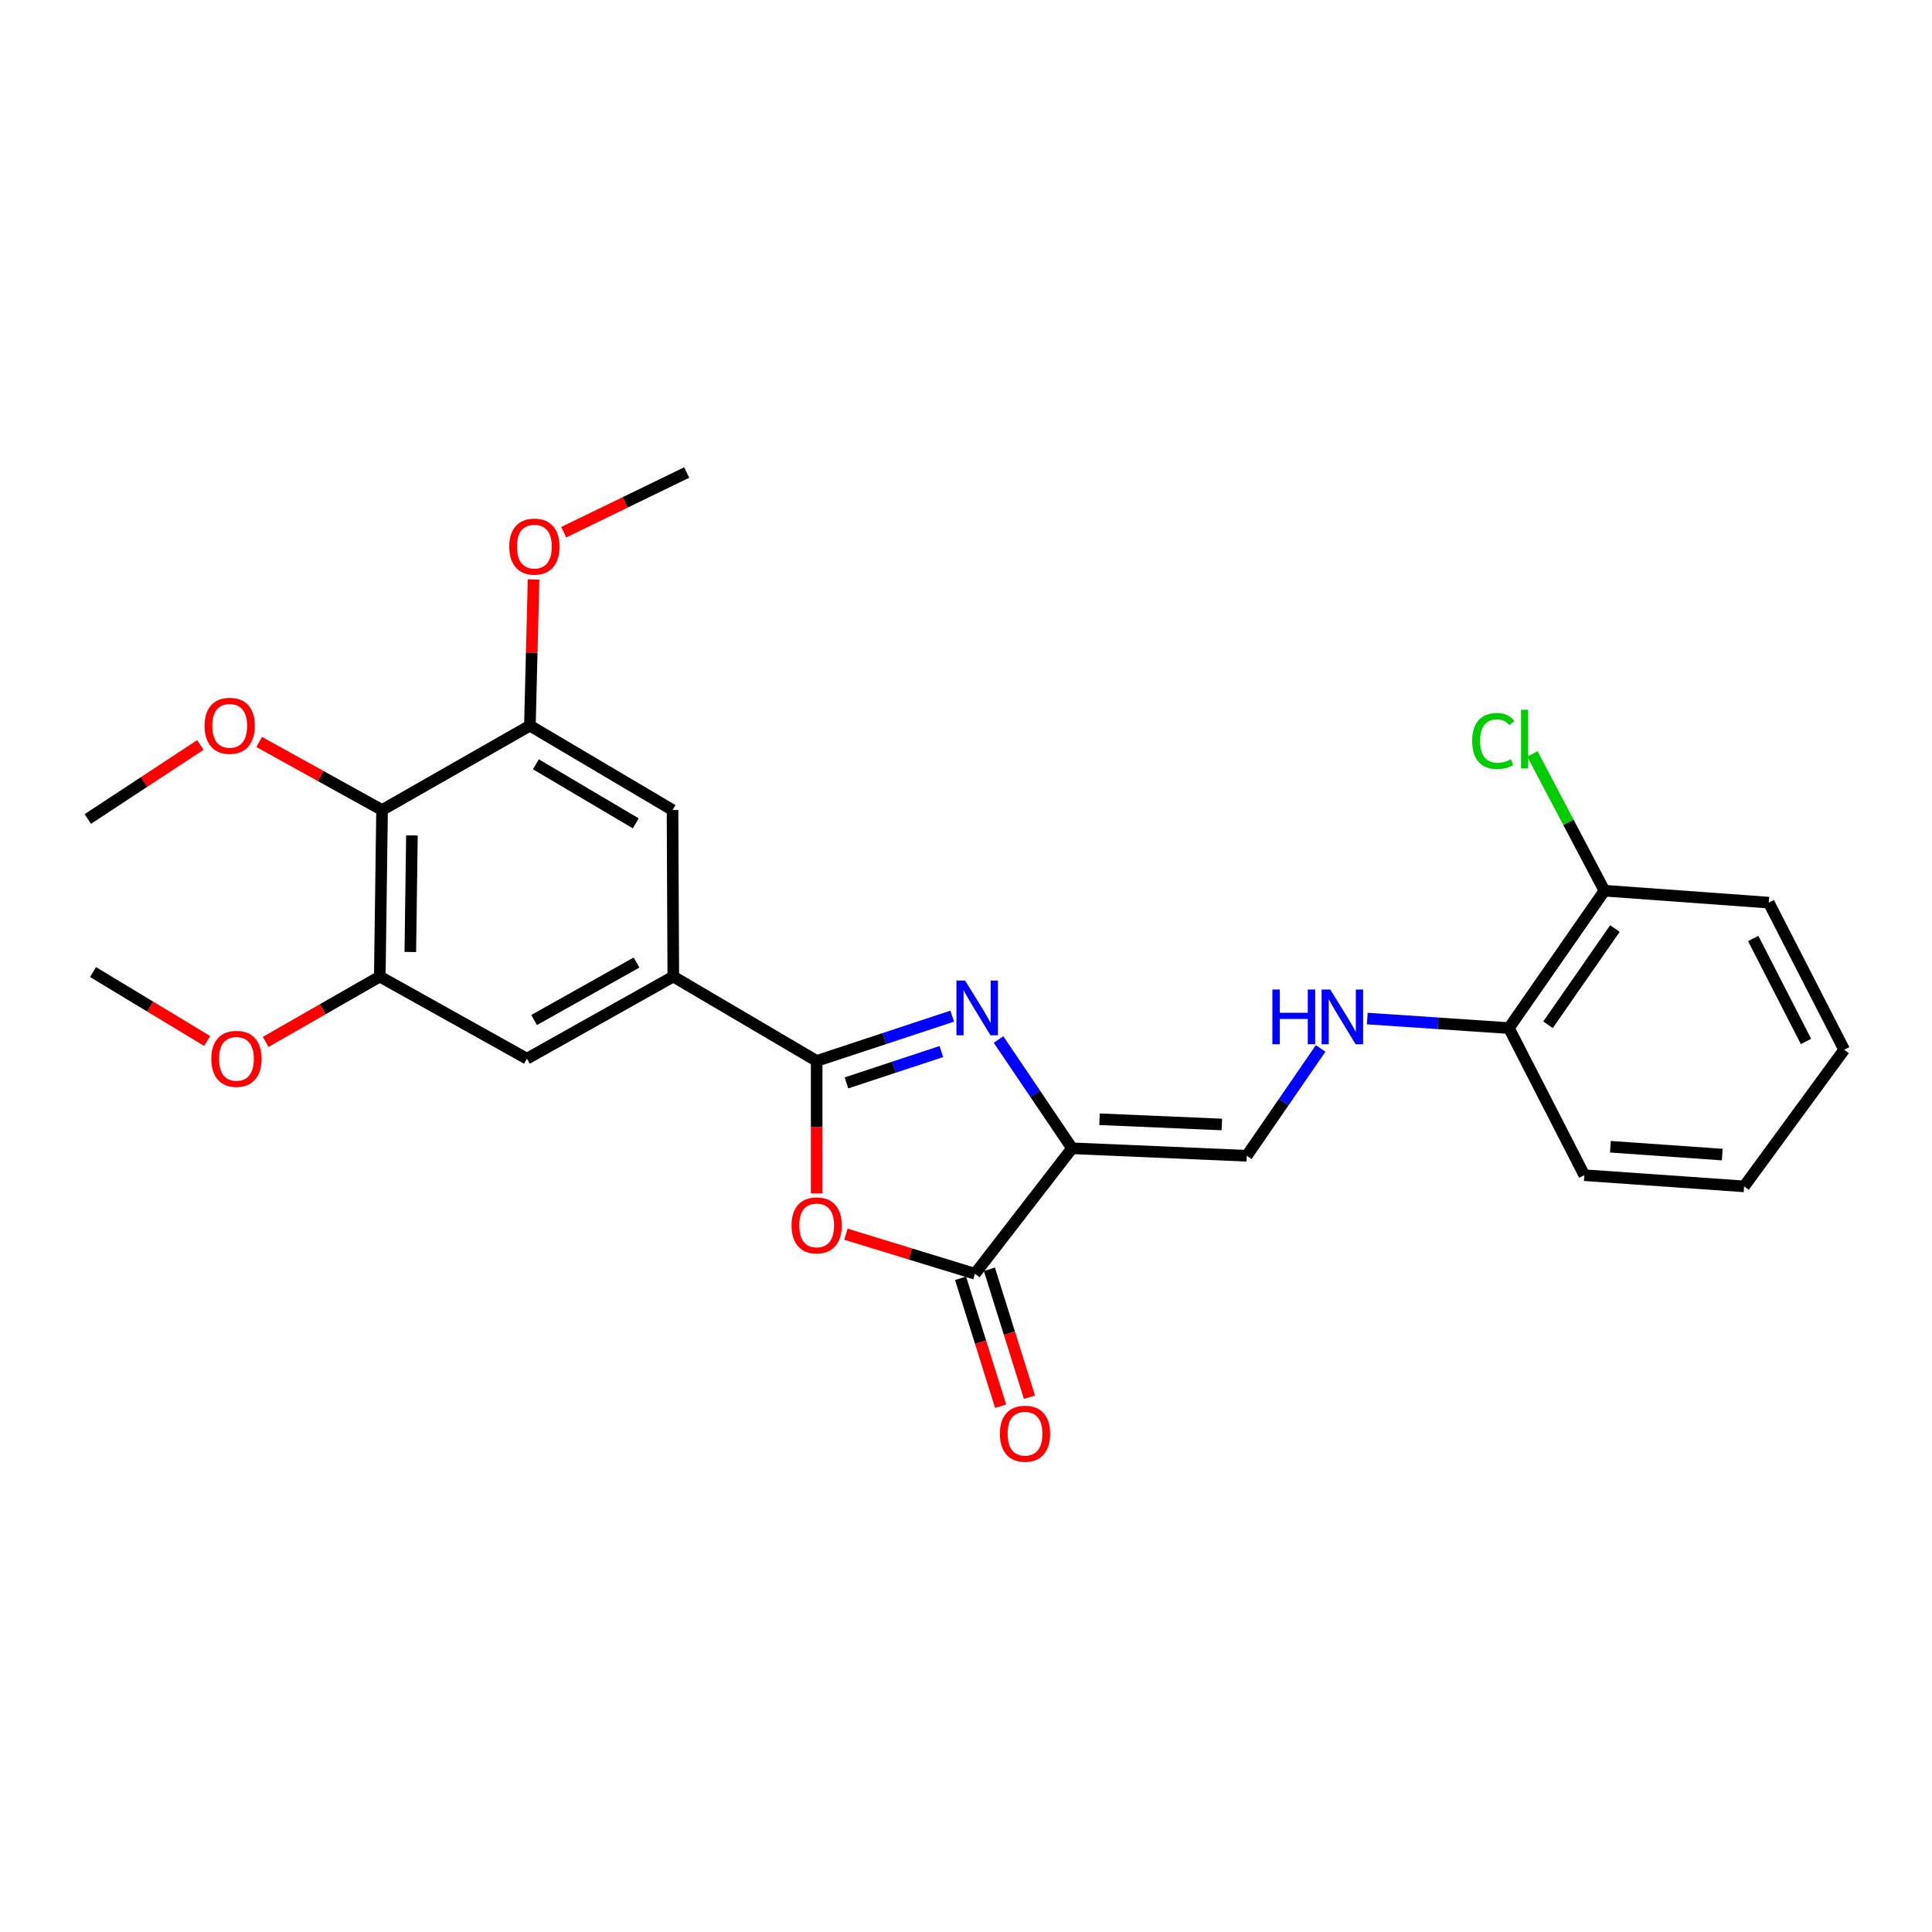 <?xml version='1.0' encoding='iso-8859-1'?>
<svg version='1.1' baseProfile='full'
              xmlns='http://www.w3.org/2000/svg'
                      xmlns:rdkit='http://www.rdkit.org/xml'
                      xmlns:xlink='http://www.w3.org/1999/xlink'
                  xml:space='preserve'
width='1000px' height='1000px' viewBox='0 0 1000 1000'>
<!-- END OF HEADER -->
<rect style='opacity:1.0;fill:#FFFFFF;stroke:none' width='1000' height='1000' x='0' y='0'> </rect>
<path class='bond-0' d='M 554.884,594.357 L 535.862,566.203' style='fill:none;fill-rule:evenodd;stroke:#000000;stroke-width:6px;stroke-linecap:butt;stroke-linejoin:miter;stroke-opacity:1' />
<path class='bond-0' d='M 535.862,566.203 L 516.84,538.049' style='fill:none;fill-rule:evenodd;stroke:#0000FF;stroke-width:6px;stroke-linecap:butt;stroke-linejoin:miter;stroke-opacity:1' />
<path class='bond-3' d='M 554.884,594.357 L 504.646,659.297' style='fill:none;fill-rule:evenodd;stroke:#000000;stroke-width:6px;stroke-linecap:butt;stroke-linejoin:miter;stroke-opacity:1' />
<path class='bond-6' d='M 554.884,594.357 L 645.329,598.23' style='fill:none;fill-rule:evenodd;stroke:#000000;stroke-width:6px;stroke-linecap:butt;stroke-linejoin:miter;stroke-opacity:1' />
<path class='bond-6' d='M 569.119,579.321 L 632.431,582.032' style='fill:none;fill-rule:evenodd;stroke:#000000;stroke-width:6px;stroke-linecap:butt;stroke-linejoin:miter;stroke-opacity:1' />
<path class='bond-1' d='M 492.865,525.966 L 457.784,537.552' style='fill:none;fill-rule:evenodd;stroke:#0000FF;stroke-width:6px;stroke-linecap:butt;stroke-linejoin:miter;stroke-opacity:1' />
<path class='bond-1' d='M 457.784,537.552 L 422.702,549.139' style='fill:none;fill-rule:evenodd;stroke:#000000;stroke-width:6px;stroke-linecap:butt;stroke-linejoin:miter;stroke-opacity:1' />
<path class='bond-1' d='M 487.243,544.285 L 462.686,552.395' style='fill:none;fill-rule:evenodd;stroke:#0000FF;stroke-width:6px;stroke-linecap:butt;stroke-linejoin:miter;stroke-opacity:1' />
<path class='bond-1' d='M 462.686,552.395 L 438.129,560.506' style='fill:none;fill-rule:evenodd;stroke:#000000;stroke-width:6px;stroke-linecap:butt;stroke-linejoin:miter;stroke-opacity:1' />
<path class='bond-4' d='M 422.702,549.139 L 348.496,505.466' style='fill:none;fill-rule:evenodd;stroke:#000000;stroke-width:6px;stroke-linecap:butt;stroke-linejoin:miter;stroke-opacity:1' />
<path class='bond-26' d='M 422.702,549.139 L 422.702,583.438' style='fill:none;fill-rule:evenodd;stroke:#000000;stroke-width:6px;stroke-linecap:butt;stroke-linejoin:miter;stroke-opacity:1' />
<path class='bond-26' d='M 422.702,583.438 L 422.702,617.736' style='fill:none;fill-rule:evenodd;stroke:#FF0000;stroke-width:6px;stroke-linecap:butt;stroke-linejoin:miter;stroke-opacity:1' />
<path class='bond-2' d='M 437.845,638.823 L 471.246,649.06' style='fill:none;fill-rule:evenodd;stroke:#FF0000;stroke-width:6px;stroke-linecap:butt;stroke-linejoin:miter;stroke-opacity:1' />
<path class='bond-2' d='M 471.246,649.06 L 504.646,659.297' style='fill:none;fill-rule:evenodd;stroke:#000000;stroke-width:6px;stroke-linecap:butt;stroke-linejoin:miter;stroke-opacity:1' />
<path class='bond-12' d='M 497.187,661.632 L 507.555,694.747' style='fill:none;fill-rule:evenodd;stroke:#000000;stroke-width:6px;stroke-linecap:butt;stroke-linejoin:miter;stroke-opacity:1' />
<path class='bond-12' d='M 507.555,694.747 L 517.922,727.862' style='fill:none;fill-rule:evenodd;stroke:#FF0000;stroke-width:6px;stroke-linecap:butt;stroke-linejoin:miter;stroke-opacity:1' />
<path class='bond-12' d='M 512.105,656.962 L 522.472,690.077' style='fill:none;fill-rule:evenodd;stroke:#000000;stroke-width:6px;stroke-linecap:butt;stroke-linejoin:miter;stroke-opacity:1' />
<path class='bond-12' d='M 522.472,690.077 L 532.839,723.191' style='fill:none;fill-rule:evenodd;stroke:#FF0000;stroke-width:6px;stroke-linecap:butt;stroke-linejoin:miter;stroke-opacity:1' />
<path class='bond-9' d='M 348.496,505.466 L 348.097,419.267' style='fill:none;fill-rule:evenodd;stroke:#000000;stroke-width:6px;stroke-linecap:butt;stroke-linejoin:miter;stroke-opacity:1' />
<path class='bond-10' d='M 348.496,505.466 L 272.727,547.975' style='fill:none;fill-rule:evenodd;stroke:#000000;stroke-width:6px;stroke-linecap:butt;stroke-linejoin:miter;stroke-opacity:1' />
<path class='bond-10' d='M 329.483,498.21 L 276.444,527.966' style='fill:none;fill-rule:evenodd;stroke:#000000;stroke-width:6px;stroke-linecap:butt;stroke-linejoin:miter;stroke-opacity:1' />
<path class='bond-5' d='M 197.757,419.267 L 196.576,505.466' style='fill:none;fill-rule:evenodd;stroke:#000000;stroke-width:6px;stroke-linecap:butt;stroke-linejoin:miter;stroke-opacity:1' />
<path class='bond-5' d='M 213.21,432.411 L 212.383,492.75' style='fill:none;fill-rule:evenodd;stroke:#000000;stroke-width:6px;stroke-linecap:butt;stroke-linejoin:miter;stroke-opacity:1' />
<path class='bond-15' d='M 197.757,419.267 L 165.954,401.655' style='fill:none;fill-rule:evenodd;stroke:#000000;stroke-width:6px;stroke-linecap:butt;stroke-linejoin:miter;stroke-opacity:1' />
<path class='bond-15' d='M 165.954,401.655 L 134.15,384.042' style='fill:none;fill-rule:evenodd;stroke:#FF0000;stroke-width:6px;stroke-linecap:butt;stroke-linejoin:miter;stroke-opacity:1' />
<path class='bond-27' d='M 197.757,419.267 L 274.273,375.595' style='fill:none;fill-rule:evenodd;stroke:#000000;stroke-width:6px;stroke-linecap:butt;stroke-linejoin:miter;stroke-opacity:1' />
<path class='bond-11' d='M 645.329,598.23 L 664.443,570.453' style='fill:none;fill-rule:evenodd;stroke:#000000;stroke-width:6px;stroke-linecap:butt;stroke-linejoin:miter;stroke-opacity:1' />
<path class='bond-11' d='M 664.443,570.453 L 683.557,542.676' style='fill:none;fill-rule:evenodd;stroke:#0000FF;stroke-width:6px;stroke-linecap:butt;stroke-linejoin:miter;stroke-opacity:1' />
<path class='bond-7' d='M 196.576,505.466 L 272.727,547.975' style='fill:none;fill-rule:evenodd;stroke:#000000;stroke-width:6px;stroke-linecap:butt;stroke-linejoin:miter;stroke-opacity:1' />
<path class='bond-16' d='M 196.576,505.466 L 167.046,522.384' style='fill:none;fill-rule:evenodd;stroke:#000000;stroke-width:6px;stroke-linecap:butt;stroke-linejoin:miter;stroke-opacity:1' />
<path class='bond-16' d='M 167.046,522.384 L 137.516,539.302' style='fill:none;fill-rule:evenodd;stroke:#FF0000;stroke-width:6px;stroke-linecap:butt;stroke-linejoin:miter;stroke-opacity:1' />
<path class='bond-8' d='M 274.273,375.595 L 348.097,419.267' style='fill:none;fill-rule:evenodd;stroke:#000000;stroke-width:6px;stroke-linecap:butt;stroke-linejoin:miter;stroke-opacity:1' />
<path class='bond-8' d='M 277.388,395.599 L 329.065,426.17' style='fill:none;fill-rule:evenodd;stroke:#000000;stroke-width:6px;stroke-linecap:butt;stroke-linejoin:miter;stroke-opacity:1' />
<path class='bond-17' d='M 274.273,375.595 L 275.219,337.757' style='fill:none;fill-rule:evenodd;stroke:#000000;stroke-width:6px;stroke-linecap:butt;stroke-linejoin:miter;stroke-opacity:1' />
<path class='bond-17' d='M 275.219,337.757 L 276.165,299.919' style='fill:none;fill-rule:evenodd;stroke:#FF0000;stroke-width:6px;stroke-linecap:butt;stroke-linejoin:miter;stroke-opacity:1' />
<path class='bond-13' d='M 707.703,527.203 L 744.356,529.674' style='fill:none;fill-rule:evenodd;stroke:#0000FF;stroke-width:6px;stroke-linecap:butt;stroke-linejoin:miter;stroke-opacity:1' />
<path class='bond-13' d='M 744.356,529.674 L 781.01,532.144' style='fill:none;fill-rule:evenodd;stroke:#000000;stroke-width:6px;stroke-linecap:butt;stroke-linejoin:miter;stroke-opacity:1' />
<path class='bond-14' d='M 781.01,532.144 L 830.466,461.021' style='fill:none;fill-rule:evenodd;stroke:#000000;stroke-width:6px;stroke-linecap:butt;stroke-linejoin:miter;stroke-opacity:1' />
<path class='bond-14' d='M 801.262,530.399 L 835.882,480.613' style='fill:none;fill-rule:evenodd;stroke:#000000;stroke-width:6px;stroke-linecap:butt;stroke-linejoin:miter;stroke-opacity:1' />
<path class='bond-19' d='M 781.01,532.144 L 820.037,608.278' style='fill:none;fill-rule:evenodd;stroke:#000000;stroke-width:6px;stroke-linecap:butt;stroke-linejoin:miter;stroke-opacity:1' />
<path class='bond-18' d='M 830.466,461.021 L 811.823,425.636' style='fill:none;fill-rule:evenodd;stroke:#000000;stroke-width:6px;stroke-linecap:butt;stroke-linejoin:miter;stroke-opacity:1' />
<path class='bond-18' d='M 811.823,425.636 L 793.179,390.251' style='fill:none;fill-rule:evenodd;stroke:#00CC00;stroke-width:6px;stroke-linecap:butt;stroke-linejoin:miter;stroke-opacity:1' />
<path class='bond-20' d='M 830.466,461.021 L 915.51,467.195' style='fill:none;fill-rule:evenodd;stroke:#000000;stroke-width:6px;stroke-linecap:butt;stroke-linejoin:miter;stroke-opacity:1' />
<path class='bond-21' d='M 103.699,385.594 L 74.577,404.753' style='fill:none;fill-rule:evenodd;stroke:#FF0000;stroke-width:6px;stroke-linecap:butt;stroke-linejoin:miter;stroke-opacity:1' />
<path class='bond-21' d='M 74.577,404.753 L 45.455,423.913' style='fill:none;fill-rule:evenodd;stroke:#000000;stroke-width:6px;stroke-linecap:butt;stroke-linejoin:miter;stroke-opacity:1' />
<path class='bond-23' d='M 107.211,538.812 L 77.692,520.98' style='fill:none;fill-rule:evenodd;stroke:#FF0000;stroke-width:6px;stroke-linecap:butt;stroke-linejoin:miter;stroke-opacity:1' />
<path class='bond-23' d='M 77.692,520.98 L 48.173,503.147' style='fill:none;fill-rule:evenodd;stroke:#000000;stroke-width:6px;stroke-linecap:butt;stroke-linejoin:miter;stroke-opacity:1' />
<path class='bond-22' d='M 291.783,275.466 L 323.613,260.017' style='fill:none;fill-rule:evenodd;stroke:#FF0000;stroke-width:6px;stroke-linecap:butt;stroke-linejoin:miter;stroke-opacity:1' />
<path class='bond-22' d='M 323.613,260.017 L 355.444,244.568' style='fill:none;fill-rule:evenodd;stroke:#000000;stroke-width:6px;stroke-linecap:butt;stroke-linejoin:miter;stroke-opacity:1' />
<path class='bond-25' d='M 820.037,608.278 L 902.753,614.07' style='fill:none;fill-rule:evenodd;stroke:#000000;stroke-width:6px;stroke-linecap:butt;stroke-linejoin:miter;stroke-opacity:1' />
<path class='bond-25' d='M 833.536,593.553 L 891.438,597.608' style='fill:none;fill-rule:evenodd;stroke:#000000;stroke-width:6px;stroke-linecap:butt;stroke-linejoin:miter;stroke-opacity:1' />
<path class='bond-28' d='M 915.51,467.195 L 954.545,543.346' style='fill:none;fill-rule:evenodd;stroke:#000000;stroke-width:6px;stroke-linecap:butt;stroke-linejoin:miter;stroke-opacity:1' />
<path class='bond-28' d='M 907.455,485.748 L 934.78,539.054' style='fill:none;fill-rule:evenodd;stroke:#000000;stroke-width:6px;stroke-linecap:butt;stroke-linejoin:miter;stroke-opacity:1' />
<path class='bond-24' d='M 954.545,543.346 L 902.753,614.07' style='fill:none;fill-rule:evenodd;stroke:#000000;stroke-width:6px;stroke-linecap:butt;stroke-linejoin:miter;stroke-opacity:1' />
<path  class='atom-1' d='M 499.532 507.537
L 508.812 522.537
Q 509.732 524.017, 511.212 526.697
Q 512.692 529.377, 512.772 529.537
L 512.772 507.537
L 516.532 507.537
L 516.532 535.857
L 512.652 535.857
L 502.692 519.457
Q 501.532 517.537, 500.292 515.337
Q 499.092 513.137, 498.732 512.457
L 498.732 535.857
L 495.052 535.857
L 495.052 507.537
L 499.532 507.537
' fill='#0000FF'/>
<path  class='atom-3' d='M 409.702 634.262
Q 409.702 627.462, 413.062 623.662
Q 416.422 619.862, 422.702 619.862
Q 428.982 619.862, 432.342 623.662
Q 435.702 627.462, 435.702 634.262
Q 435.702 641.142, 432.302 645.062
Q 428.902 648.942, 422.702 648.942
Q 416.462 648.942, 413.062 645.062
Q 409.702 641.182, 409.702 634.262
M 422.702 645.742
Q 427.022 645.742, 429.342 642.862
Q 431.702 639.942, 431.702 634.262
Q 431.702 628.702, 429.342 625.902
Q 427.022 623.062, 422.702 623.062
Q 418.382 623.062, 416.022 625.862
Q 413.702 628.662, 413.702 634.262
Q 413.702 639.982, 416.022 642.862
Q 418.382 645.742, 422.702 645.742
' fill='#FF0000'/>
<path  class='atom-12' d='M 658.583 512.174
L 662.423 512.174
L 662.423 524.214
L 676.903 524.214
L 676.903 512.174
L 680.743 512.174
L 680.743 540.494
L 676.903 540.494
L 676.903 527.414
L 662.423 527.414
L 662.423 540.494
L 658.583 540.494
L 658.583 512.174
' fill='#0000FF'/>
<path  class='atom-12' d='M 688.543 512.174
L 697.823 527.174
Q 698.743 528.654, 700.223 531.334
Q 701.703 534.014, 701.783 534.174
L 701.783 512.174
L 705.543 512.174
L 705.543 540.494
L 701.663 540.494
L 691.703 524.094
Q 690.543 522.174, 689.303 519.974
Q 688.103 517.774, 687.743 517.094
L 687.743 540.494
L 684.063 540.494
L 684.063 512.174
L 688.543 512.174
' fill='#0000FF'/>
<path  class='atom-13' d='M 517.542 742.093
Q 517.542 735.293, 520.902 731.493
Q 524.262 727.693, 530.542 727.693
Q 536.822 727.693, 540.182 731.493
Q 543.542 735.293, 543.542 742.093
Q 543.542 748.973, 540.142 752.893
Q 536.742 756.773, 530.542 756.773
Q 524.302 756.773, 520.902 752.893
Q 517.542 749.013, 517.542 742.093
M 530.542 753.573
Q 534.862 753.573, 537.182 750.693
Q 539.542 747.773, 539.542 742.093
Q 539.542 736.533, 537.182 733.733
Q 534.862 730.893, 530.542 730.893
Q 526.222 730.893, 523.862 733.693
Q 521.542 736.493, 521.542 742.093
Q 521.542 747.813, 523.862 750.693
Q 526.222 753.573, 530.542 753.573
' fill='#FF0000'/>
<path  class='atom-16' d='M 105.896 375.675
Q 105.896 368.875, 109.256 365.075
Q 112.616 361.275, 118.896 361.275
Q 125.176 361.275, 128.536 365.075
Q 131.896 368.875, 131.896 375.675
Q 131.896 382.555, 128.496 386.475
Q 125.096 390.355, 118.896 390.355
Q 112.656 390.355, 109.256 386.475
Q 105.896 382.595, 105.896 375.675
M 118.896 387.155
Q 123.216 387.155, 125.536 384.275
Q 127.896 381.355, 127.896 375.675
Q 127.896 370.115, 125.536 367.315
Q 123.216 364.475, 118.896 364.475
Q 114.576 364.475, 112.216 367.275
Q 109.896 370.075, 109.896 375.675
Q 109.896 381.395, 112.216 384.275
Q 114.576 387.155, 118.896 387.155
' fill='#FF0000'/>
<path  class='atom-17' d='M 109.379 548.055
Q 109.379 541.255, 112.739 537.455
Q 116.099 533.655, 122.379 533.655
Q 128.659 533.655, 132.019 537.455
Q 135.379 541.255, 135.379 548.055
Q 135.379 554.935, 131.979 558.855
Q 128.579 562.735, 122.379 562.735
Q 116.139 562.735, 112.739 558.855
Q 109.379 554.975, 109.379 548.055
M 122.379 559.535
Q 126.699 559.535, 129.019 556.655
Q 131.379 553.735, 131.379 548.055
Q 131.379 542.495, 129.019 539.695
Q 126.699 536.855, 122.379 536.855
Q 118.059 536.855, 115.699 539.655
Q 113.379 542.455, 113.379 548.055
Q 113.379 553.775, 115.699 556.655
Q 118.059 559.535, 122.379 559.535
' fill='#FF0000'/>
<path  class='atom-18' d='M 263.592 282.919
Q 263.592 276.119, 266.952 272.319
Q 270.312 268.519, 276.592 268.519
Q 282.872 268.519, 286.232 272.319
Q 289.592 276.119, 289.592 282.919
Q 289.592 289.799, 286.192 293.719
Q 282.792 297.599, 276.592 297.599
Q 270.352 297.599, 266.952 293.719
Q 263.592 289.839, 263.592 282.919
M 276.592 294.399
Q 280.912 294.399, 283.232 291.519
Q 285.592 288.599, 285.592 282.919
Q 285.592 277.359, 283.232 274.559
Q 280.912 271.719, 276.592 271.719
Q 272.272 271.719, 269.912 274.519
Q 267.592 277.319, 267.592 282.919
Q 267.592 288.639, 269.912 291.519
Q 272.272 294.399, 276.592 294.399
' fill='#FF0000'/>
<path  class='atom-19' d='M 762.001 383.531
Q 762.001 376.491, 765.281 372.811
Q 768.601 369.091, 774.881 369.091
Q 780.721 369.091, 783.841 373.211
L 781.201 375.371
Q 778.921 372.371, 774.881 372.371
Q 770.601 372.371, 768.321 375.251
Q 766.081 378.091, 766.081 383.531
Q 766.081 389.131, 768.401 392.011
Q 770.761 394.891, 775.321 394.891
Q 778.441 394.891, 782.081 393.011
L 783.201 396.011
Q 781.721 396.971, 779.481 397.531
Q 777.241 398.091, 774.761 398.091
Q 768.601 398.091, 765.281 394.331
Q 762.001 390.571, 762.001 383.531
' fill='#00CC00'/>
<path  class='atom-19' d='M 787.281 367.371
L 790.961 367.371
L 790.961 397.731
L 787.281 397.731
L 787.281 367.371
' fill='#00CC00'/>
</svg>
